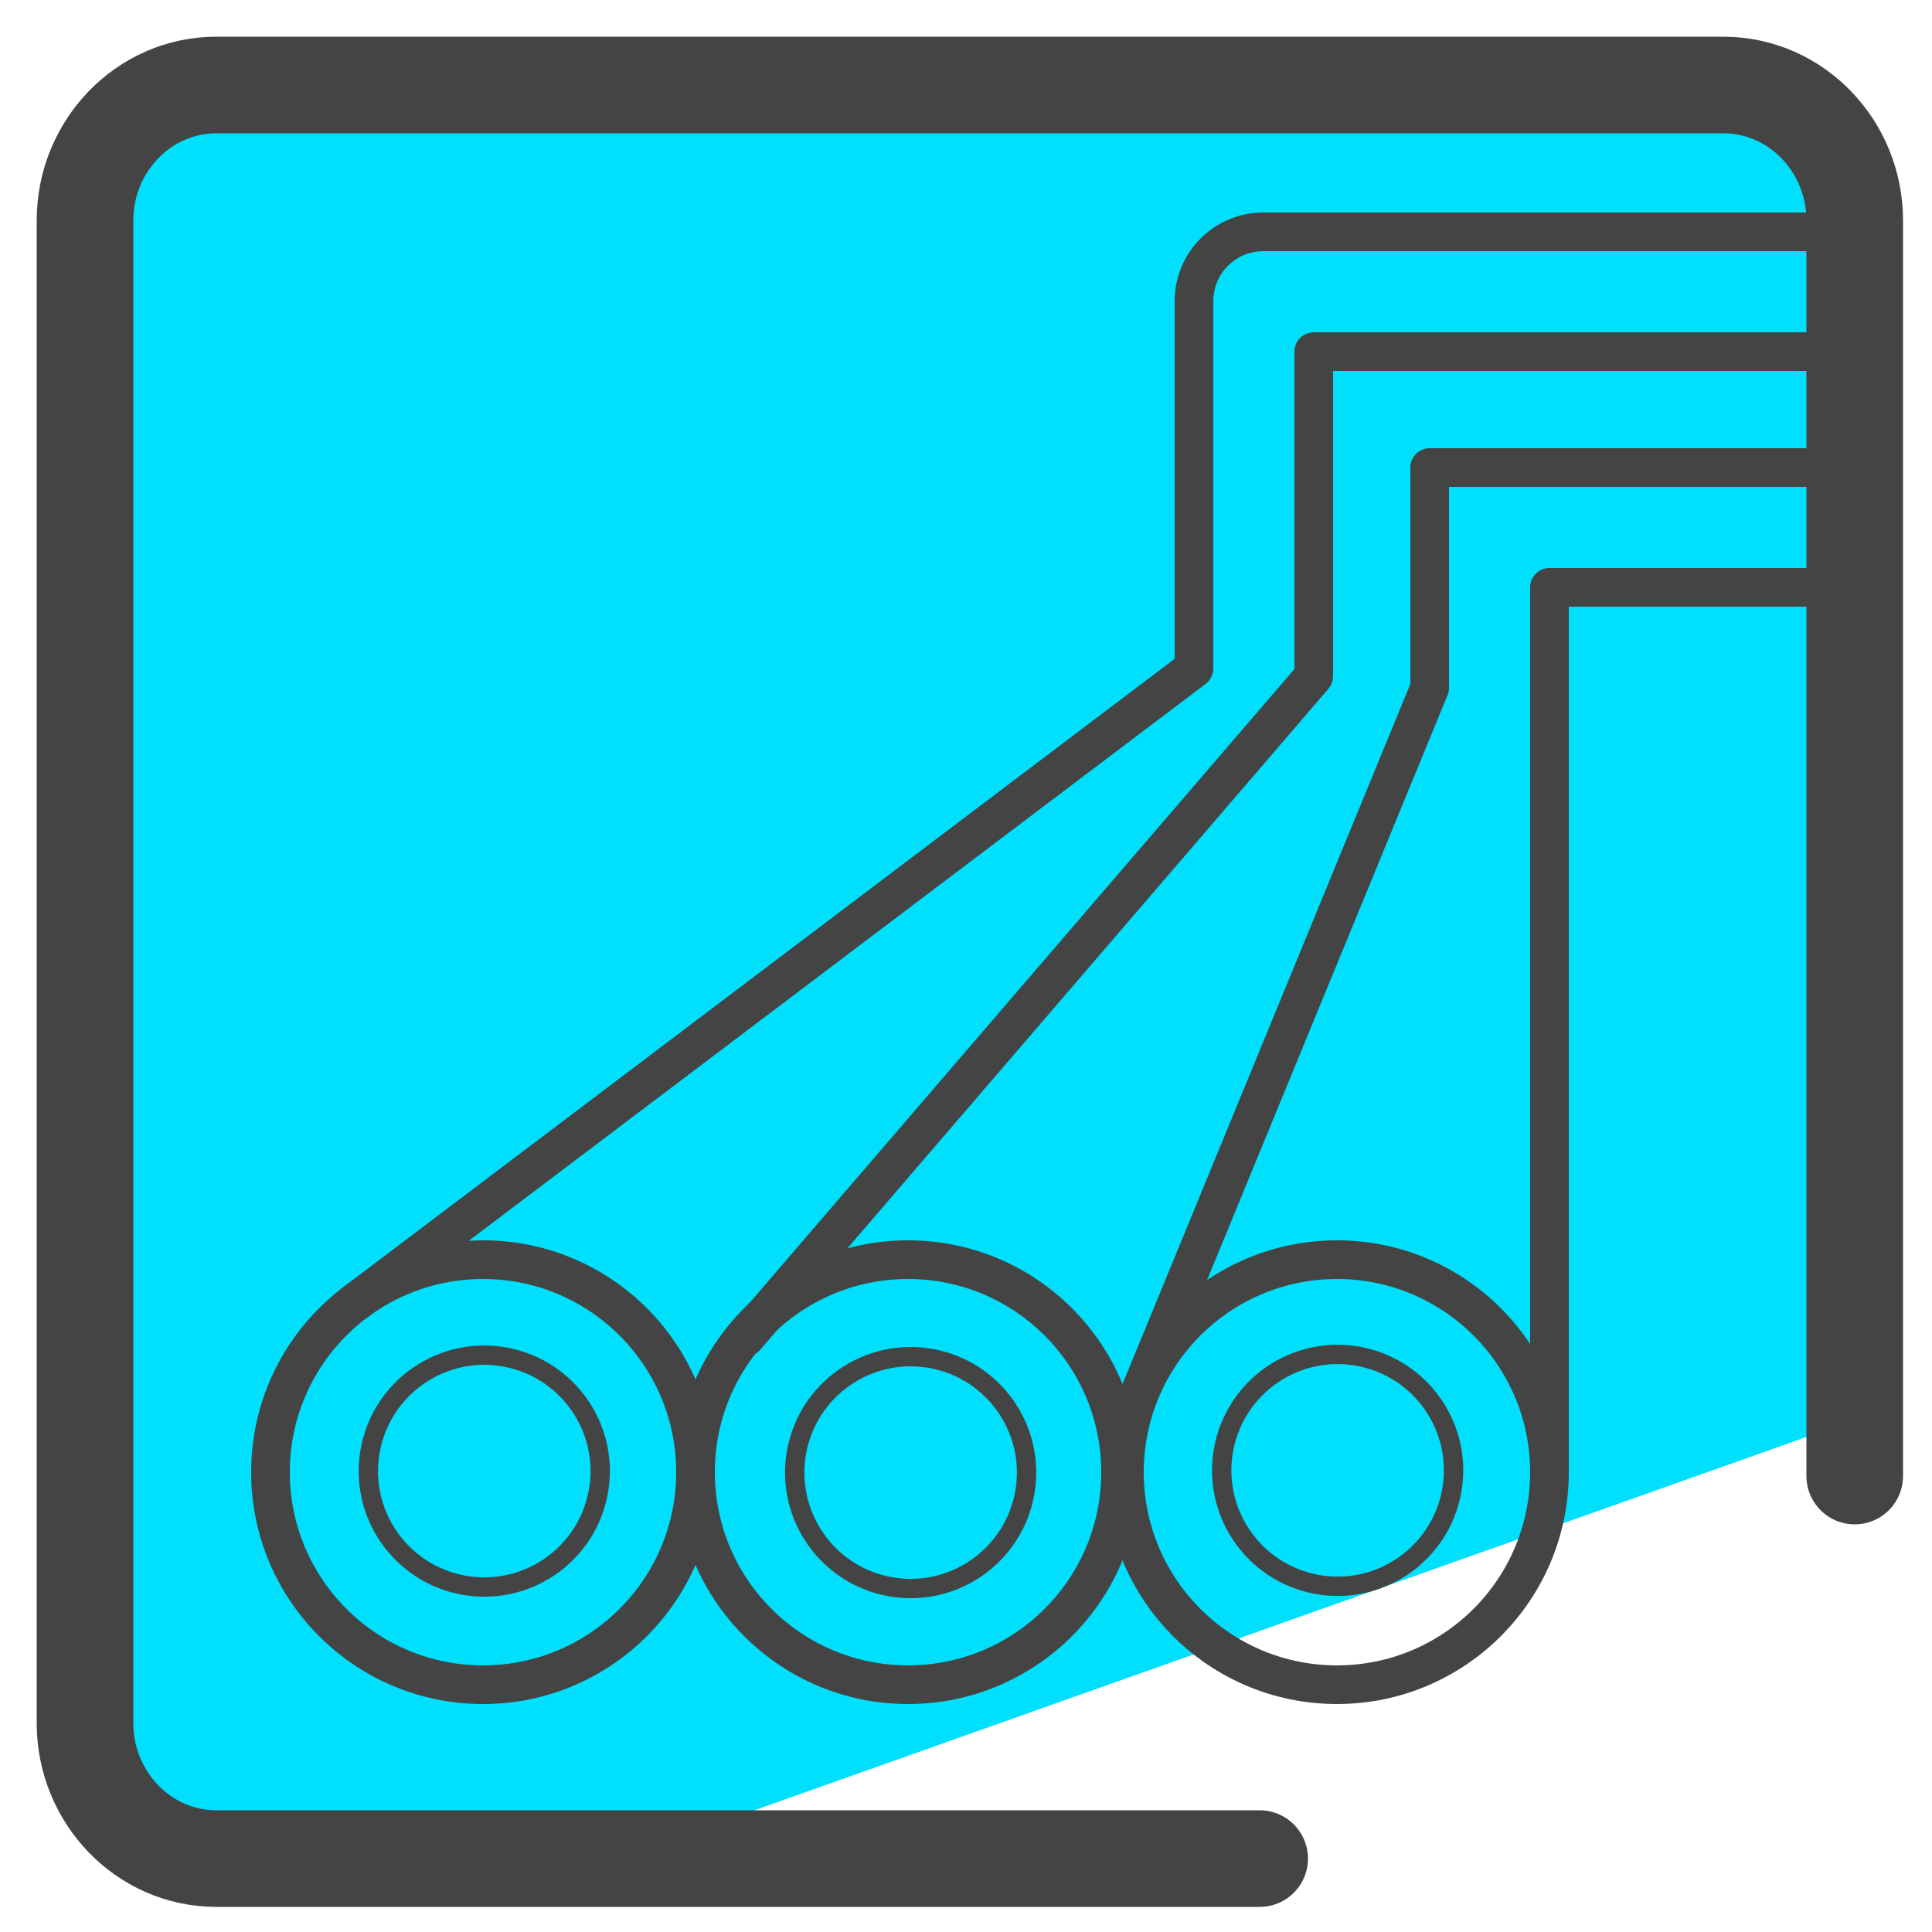 <svg xmlns="http://www.w3.org/2000/svg" id="Layer_1" x="0" y="0" version="1.1" viewBox="0 0 50 50" xml:space="preserve"><style>.st2,.st3{fill:none;stroke:#444;stroke-linecap:round;stroke-linejoin:round;stroke-miterlimit:10}.st3{stroke-width:.5}</style><path fill="#00dffc" d="M47.5 17.5l.5-11-1.9-3.8-15.4.4c-3.2 0-27.8-3-27.8.2L1.2 24l1.2 23.5 13.6.6 31-11c.7-.4 1.5-17.6.5-19.6z"/><path fill="none" stroke="#444" stroke-linecap="round" stroke-linejoin="round" stroke-miterlimit="10" stroke-width="2.5" d="M32.6 48.1h-27c-1.9 0-3.4-1.6-3.4-3.5V5.7c0-1.9 1.5-3.5 3.4-3.5h39c1.9 0 3.4 1.6 3.4 3.5v32.5"/><path d="M46.9 6H32.7c-1 0-1.8.8-1.8 1.8v9.5L9.2 33.7m30.9 4.4V15.2h6.8" class="st2"/><circle cx="12.5" cy="38.1" r="5.5" class="st2"/><circle cx="12.5" cy="38.1" r="3" class="st3" transform="rotate(-76.656 12.499 38.065)"/><circle cx="23.5" cy="38.1" r="5.5" class="st2"/><circle cx="34.6" cy="38.1" r="5.5" class="st2"/><path d="M19.3 34.6L34 17.5V9.1h12.9" class="st2"/><path d="M29.6 35.8l7.4-18v-5.7h9.9" class="st2"/><circle cx="23.5" cy="38.1" r="3" class="st3" transform="rotate(-79.834 23.54 38.065)"/><circle cx="34.6" cy="38.1" r="3" class="st3" transform="rotate(-76.656 34.579 38.065)"/></svg>